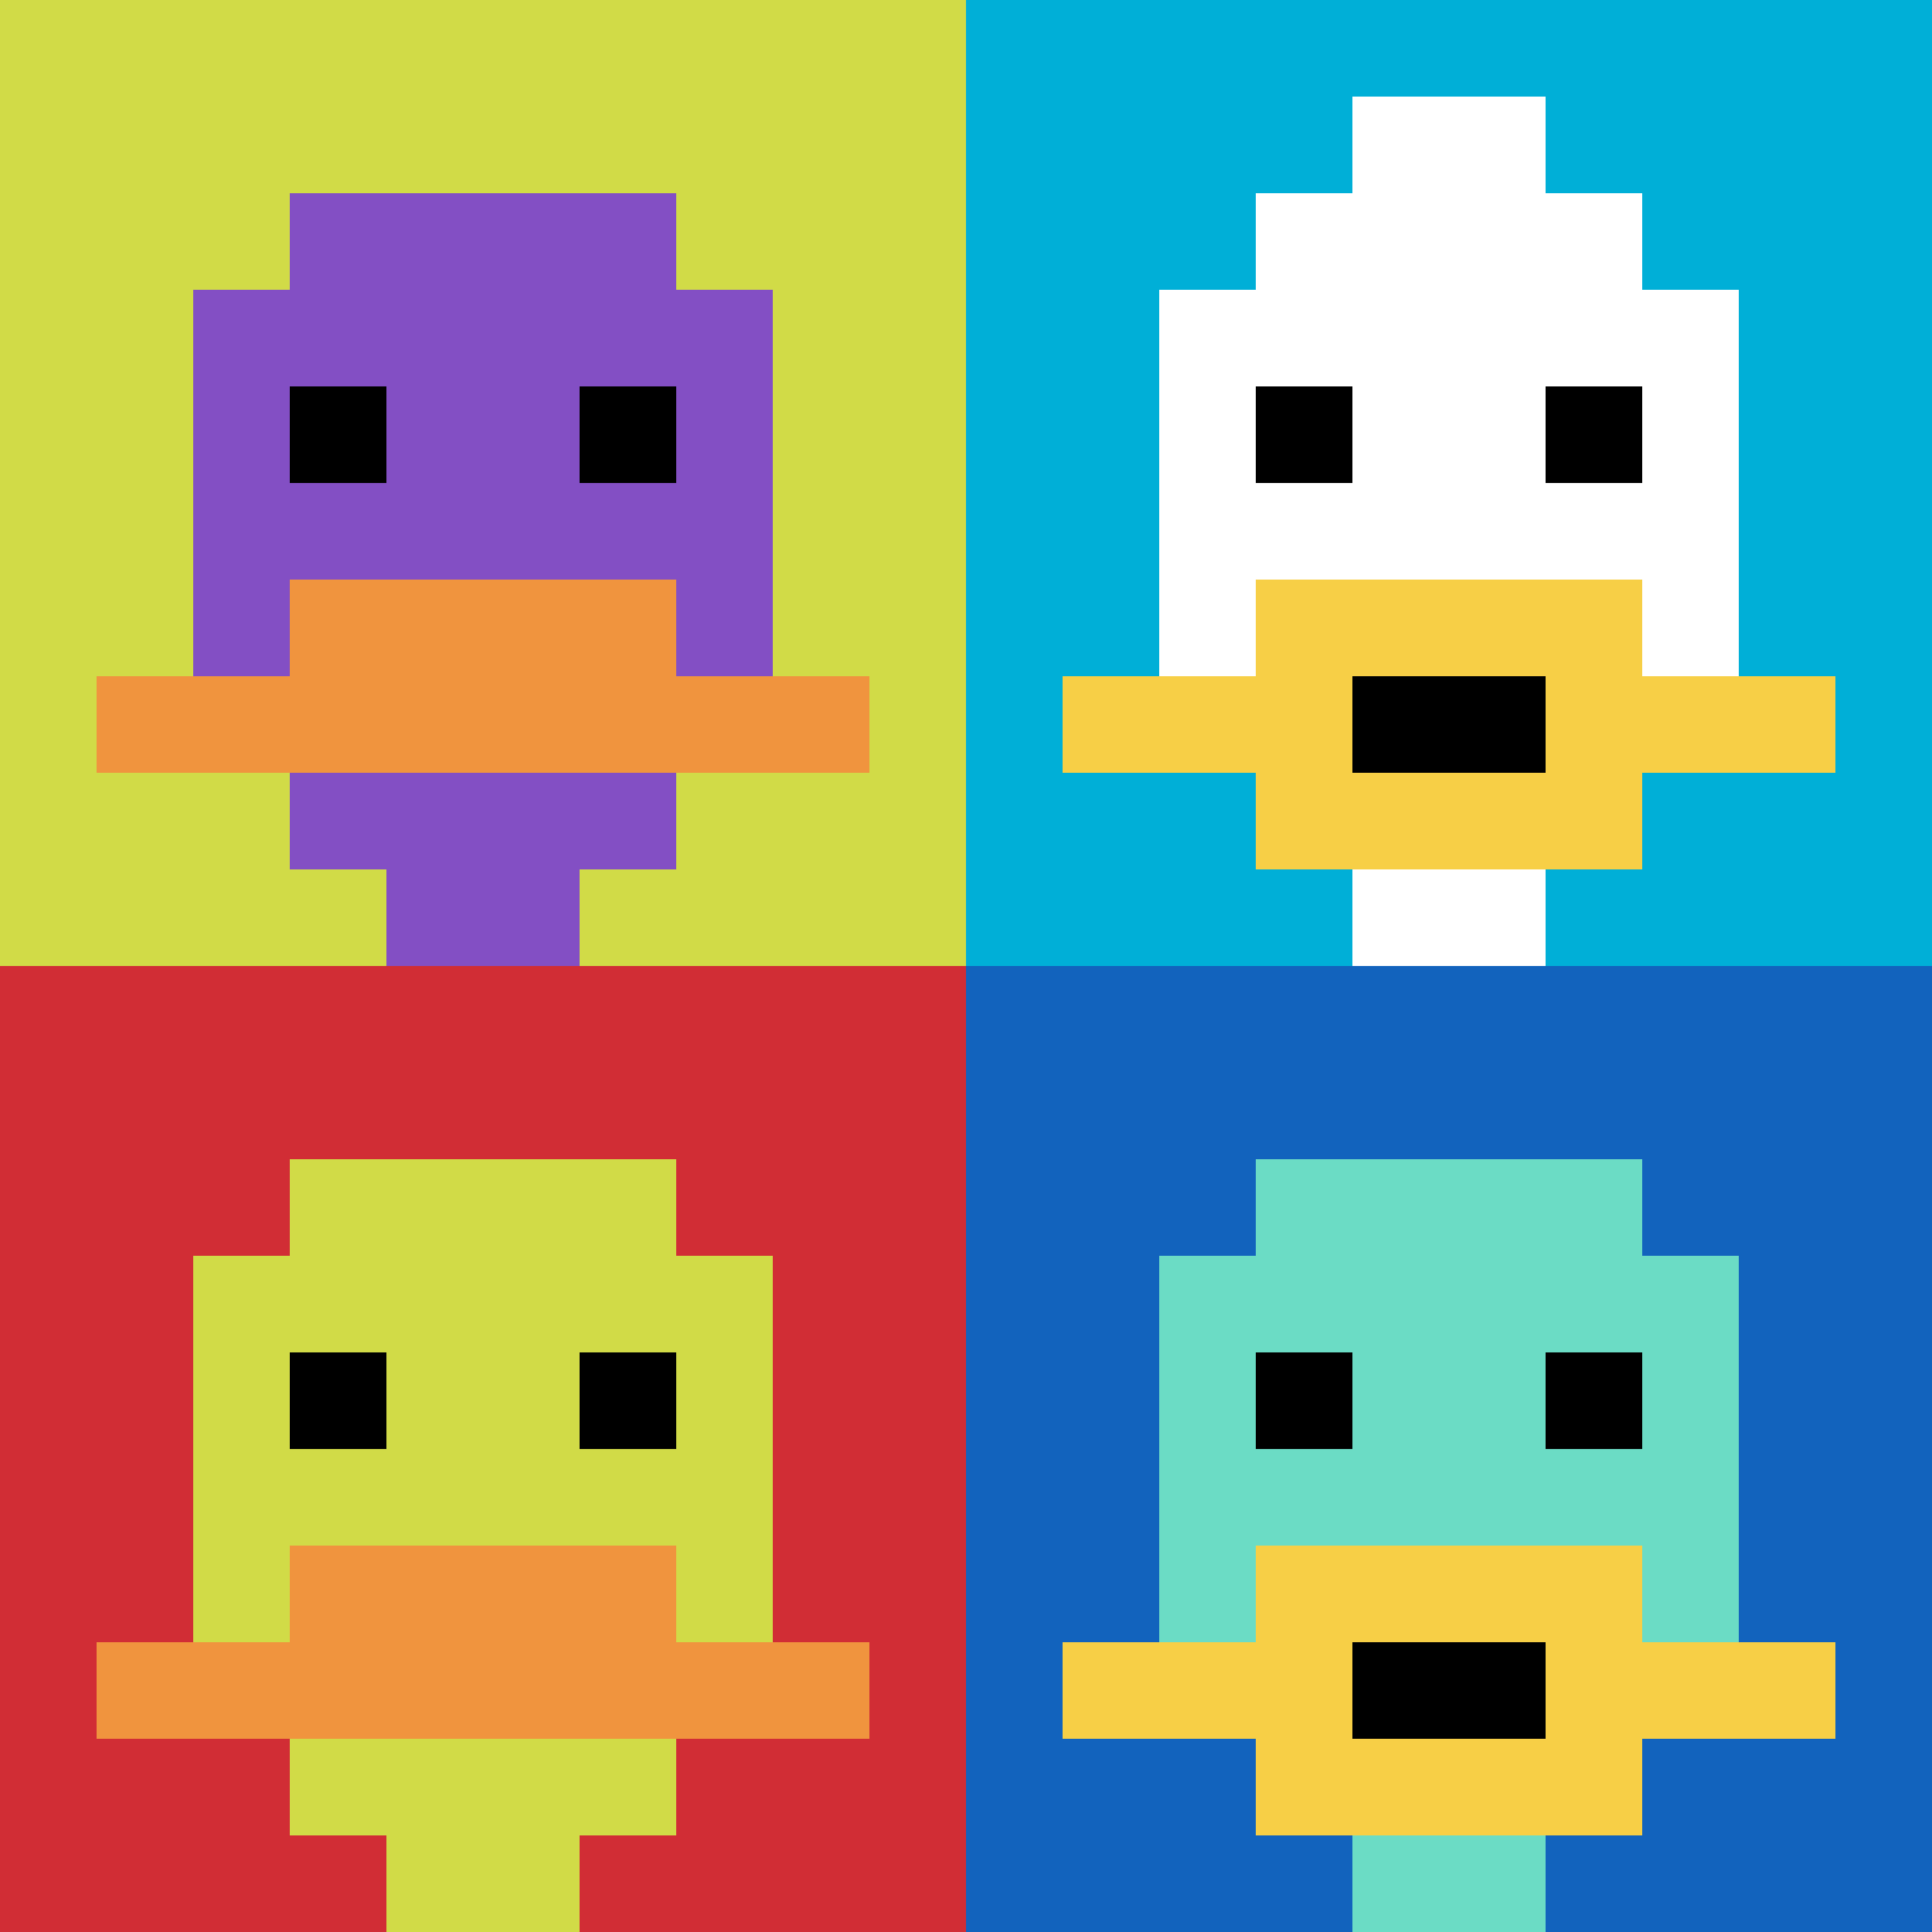 <svg xmlns="http://www.w3.org/2000/svg" version="1.1" width="905" height="905"><title>'goose-pfp-557634' by Dmitri Cherniak</title><desc>seed=557634
backgroundColor=#ffffff
padding=20
innerPadding=0
timeout=500
dimension=2
border=false
Save=function(){return n.handleSave()}
frame=34

Rendered at Sun Sep 15 2024 22:41:22 GMT+0800 (中国标准时间)
Generated in &lt;1ms
</desc><defs></defs><rect width="100%" height="100%" fill="#ffffff"></rect><g><g id="0-0"><rect x="0" y="0" height="452.5" width="452.5" fill="#D1DB47"></rect><g><rect id="0-0-3-2-4-7" x="135.75" y="90.5" width="181" height="316.75" fill="#834FC4"></rect><rect id="0-0-2-3-6-5" x="90.5" y="135.75" width="271.5" height="226.25" fill="#834FC4"></rect><rect id="0-0-4-8-2-2" x="181" y="362" width="90.5" height="90.5" fill="#834FC4"></rect><rect id="0-0-1-7-8-1" x="45.25" y="316.75" width="362" height="45.25" fill="#F0943E"></rect><rect id="0-0-3-6-4-2" x="135.75" y="271.5" width="181" height="90.5" fill="#F0943E"></rect><rect id="0-0-3-4-1-1" x="135.75" y="181" width="45.25" height="45.25" fill="#000000"></rect><rect id="0-0-6-4-1-1" x="271.5" y="181" width="45.25" height="45.25" fill="#000000"></rect></g><rect x="0" y="0" stroke="white" stroke-width="0" height="452.5" width="452.5" fill="none"></rect></g><g id="1-0"><rect x="452.5" y="0" height="452.5" width="452.5" fill="#00AFD7"></rect><g><rect id="452.5-0-3-2-4-7" x="588.25" y="90.5" width="181" height="316.75" fill="#ffffff"></rect><rect id="452.5-0-2-3-6-5" x="543" y="135.75" width="271.5" height="226.25" fill="#ffffff"></rect><rect id="452.5-0-4-8-2-2" x="633.5" y="362" width="90.5" height="90.5" fill="#ffffff"></rect><rect id="452.5-0-1-7-8-1" x="497.75" y="316.75" width="362" height="45.25" fill="#F7CF46"></rect><rect id="452.5-0-3-6-4-3" x="588.25" y="271.5" width="181" height="135.75" fill="#F7CF46"></rect><rect id="452.5-0-4-7-2-1" x="633.5" y="316.75" width="90.5" height="45.25" fill="#000000"></rect><rect id="452.5-0-3-4-1-1" x="588.25" y="181" width="45.25" height="45.25" fill="#000000"></rect><rect id="452.5-0-6-4-1-1" x="724" y="181" width="45.25" height="45.25" fill="#000000"></rect><rect id="452.5-0-4-1-2-2" x="633.5" y="45.25" width="90.5" height="90.5" fill="#ffffff"></rect></g><rect x="452.5" y="0" stroke="white" stroke-width="0" height="452.5" width="452.5" fill="none"></rect></g><g id="0-1"><rect x="0" y="452.5" height="452.5" width="452.5" fill="#D12D35"></rect><g><rect id="0-452.5-3-2-4-7" x="135.75" y="543" width="181" height="316.75" fill="#D1DB47"></rect><rect id="0-452.5-2-3-6-5" x="90.5" y="588.25" width="271.5" height="226.25" fill="#D1DB47"></rect><rect id="0-452.5-4-8-2-2" x="181" y="814.5" width="90.5" height="90.5" fill="#D1DB47"></rect><rect id="0-452.5-1-7-8-1" x="45.25" y="769.25" width="362" height="45.25" fill="#F0943E"></rect><rect id="0-452.5-3-6-4-2" x="135.75" y="724" width="181" height="90.5" fill="#F0943E"></rect><rect id="0-452.5-3-4-1-1" x="135.75" y="633.5" width="45.25" height="45.25" fill="#000000"></rect><rect id="0-452.5-6-4-1-1" x="271.5" y="633.5" width="45.25" height="45.25" fill="#000000"></rect></g><rect x="0" y="452.5" stroke="white" stroke-width="0" height="452.5" width="452.5" fill="none"></rect></g><g id="1-1"><rect x="452.5" y="452.5" height="452.5" width="452.5" fill="#1263BD"></rect><g><rect id="452.5-452.5-3-2-4-7" x="588.25" y="543" width="181" height="316.75" fill="#6BDCC5"></rect><rect id="452.5-452.5-2-3-6-5" x="543" y="588.25" width="271.5" height="226.25" fill="#6BDCC5"></rect><rect id="452.5-452.5-4-8-2-2" x="633.5" y="814.5" width="90.5" height="90.5" fill="#6BDCC5"></rect><rect id="452.5-452.5-1-7-8-1" x="497.75" y="769.25" width="362" height="45.25" fill="#F7CF46"></rect><rect id="452.5-452.5-3-6-4-3" x="588.25" y="724" width="181" height="135.75" fill="#F7CF46"></rect><rect id="452.5-452.5-4-7-2-1" x="633.5" y="769.25" width="90.5" height="45.25" fill="#000000"></rect><rect id="452.5-452.5-3-4-1-1" x="588.25" y="633.5" width="45.25" height="45.25" fill="#000000"></rect><rect id="452.5-452.5-6-4-1-1" x="724" y="633.5" width="45.25" height="45.25" fill="#000000"></rect></g><rect x="452.5" y="452.5" stroke="white" stroke-width="0" height="452.5" width="452.5" fill="none"></rect></g></g></svg>